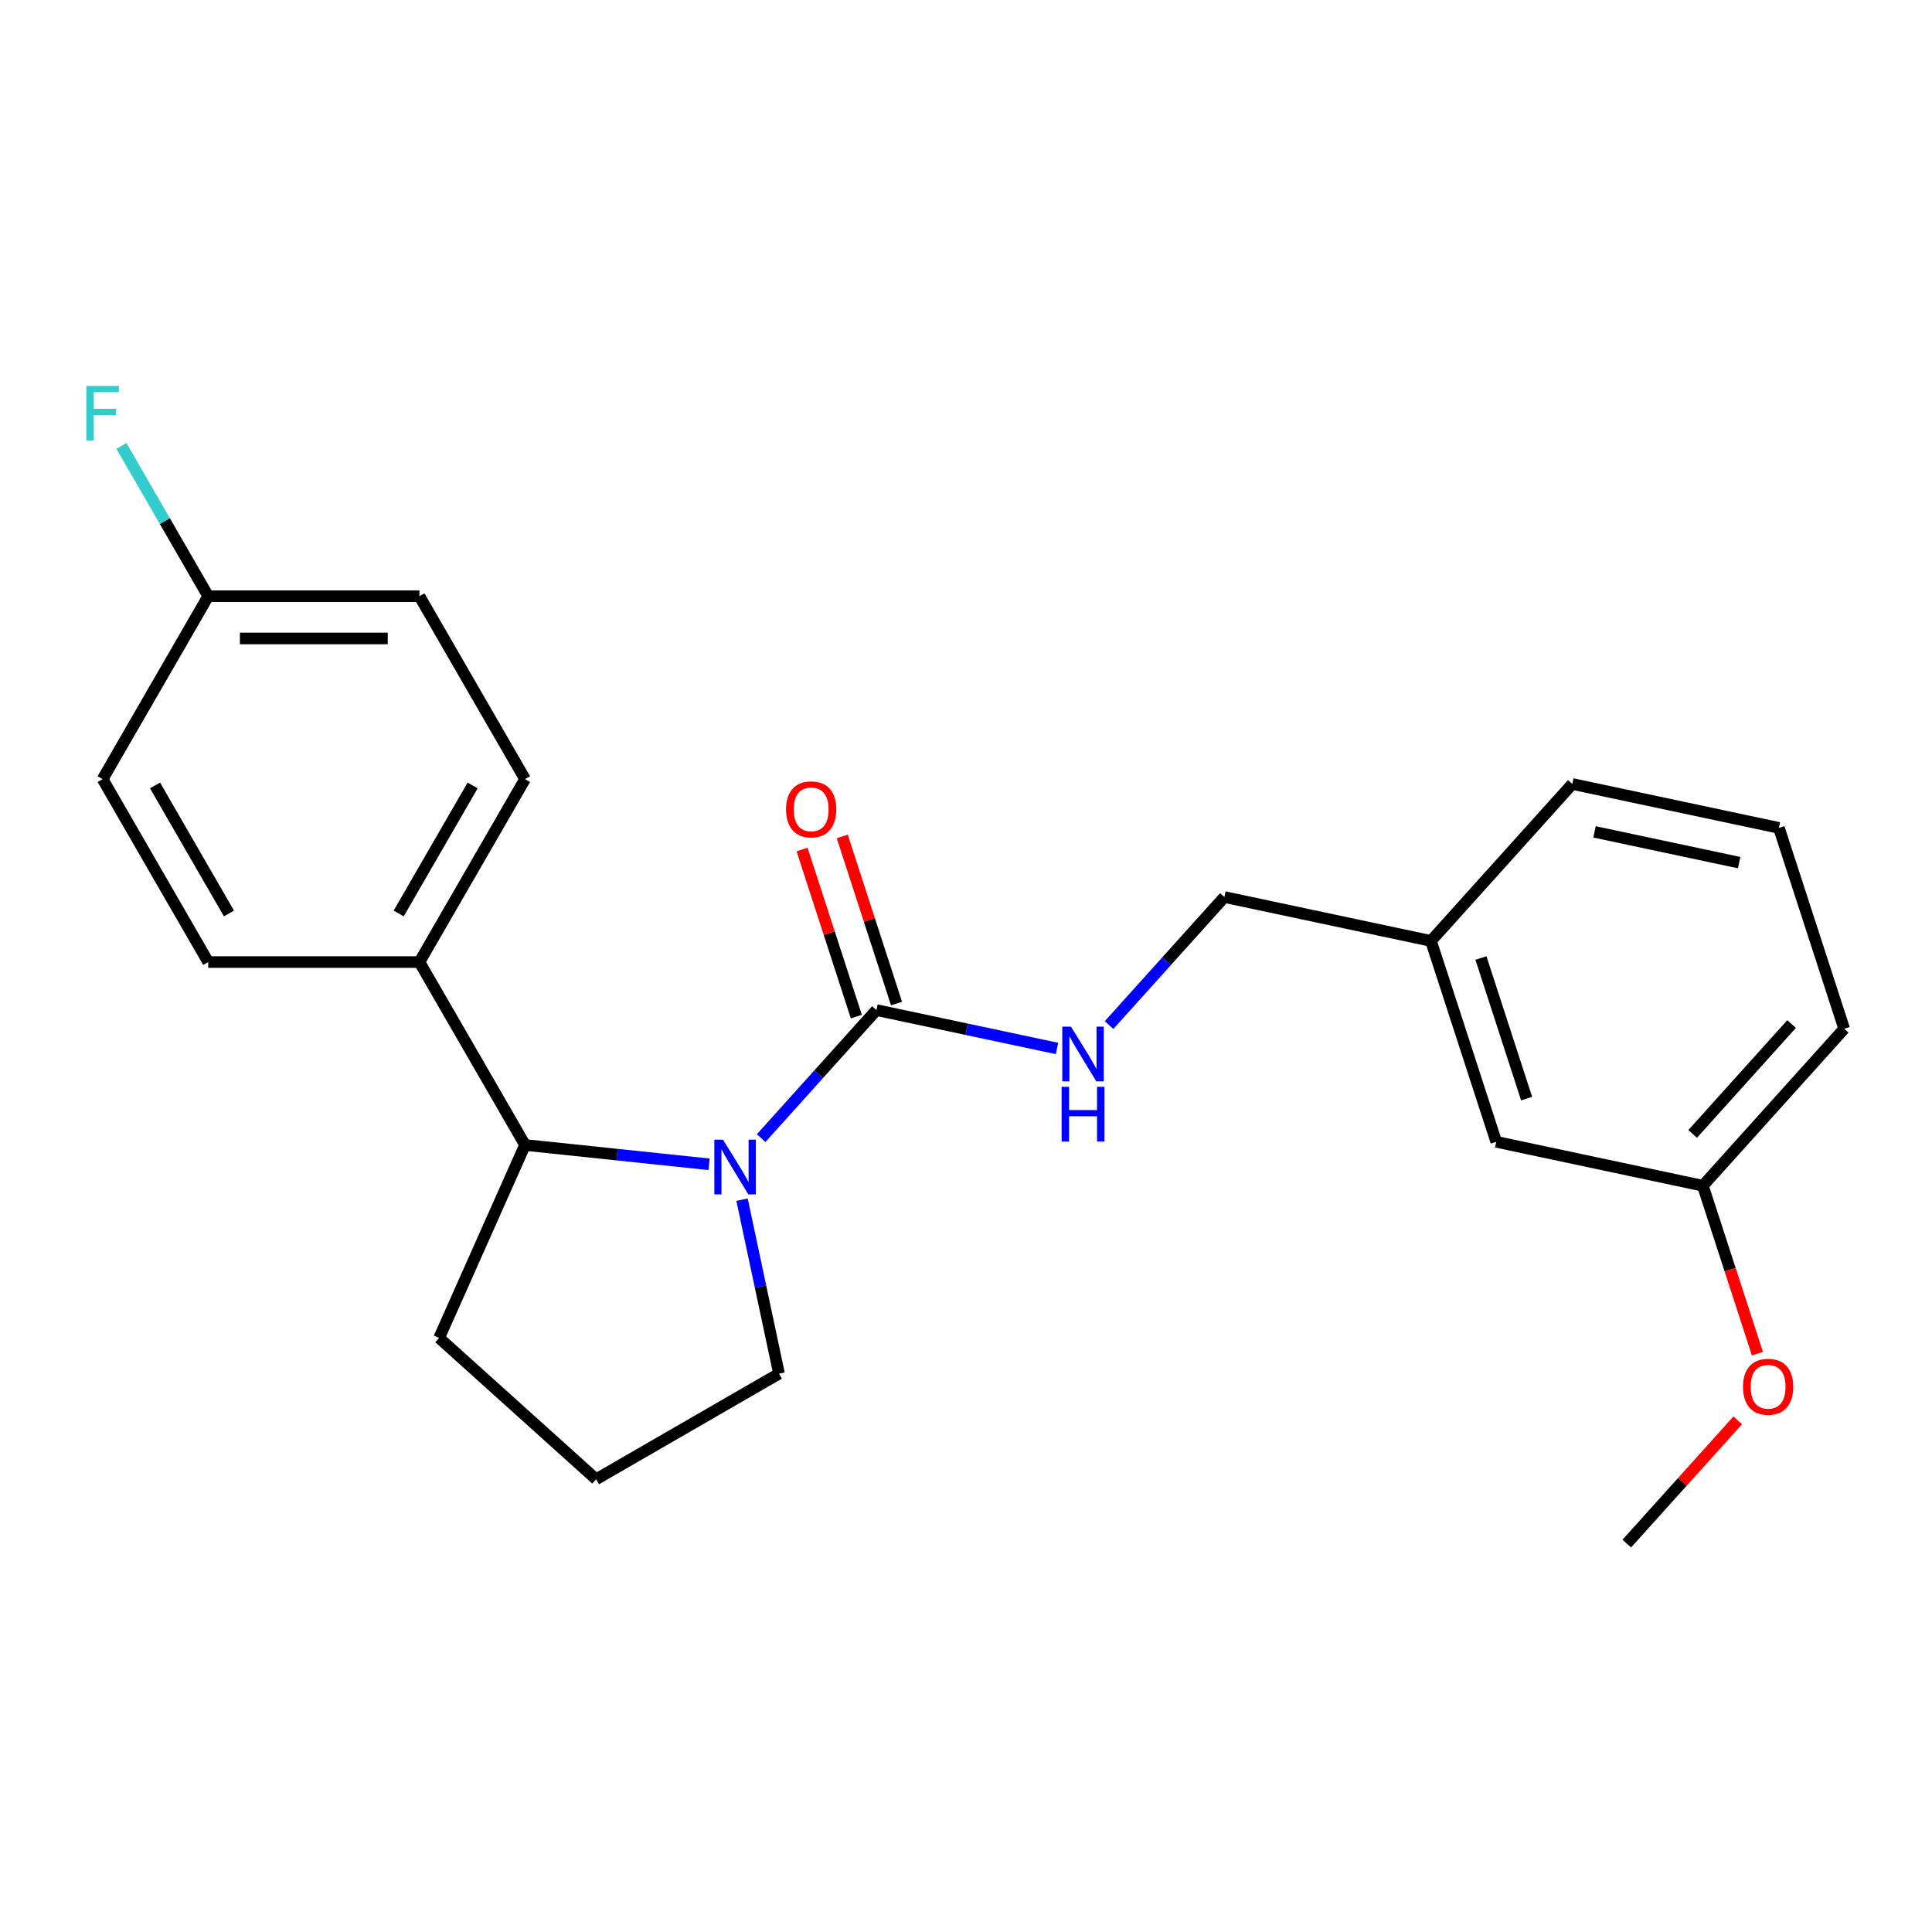 <?xml version='1.0' encoding='iso-8859-1'?>
<svg version='1.1' baseProfile='full'
              xmlns='http://www.w3.org/2000/svg'
                      xmlns:rdkit='http://www.rdkit.org/xml'
                      xmlns:xlink='http://www.w3.org/1999/xlink'
                  xml:space='preserve'
width='1000px' height='1000px' viewBox='0 0 1000 1000'>
<!-- END OF HEADER -->
<rect style='opacity:1.0;fill:#FFFFFF;stroke:none' width='1000' height='1000' x='0' y='0'> </rect>
<path class='bond-0' d='M 393.962,589.097 L 423.802,555.956' style='fill:none;fill-rule:evenodd;stroke:#0000FF;stroke-width:6px;stroke-linecap:butt;stroke-linejoin:miter;stroke-opacity:1' />
<path class='bond-0' d='M 423.802,555.956 L 453.642,522.815' style='fill:none;fill-rule:evenodd;stroke:#000000;stroke-width:6px;stroke-linecap:butt;stroke-linejoin:miter;stroke-opacity:1' />
<path class='bond-1' d='M 367.016,602.644 L 319.388,597.638' style='fill:none;fill-rule:evenodd;stroke:#0000FF;stroke-width:6px;stroke-linecap:butt;stroke-linejoin:miter;stroke-opacity:1' />
<path class='bond-1' d='M 319.388,597.638 L 271.761,592.633' style='fill:none;fill-rule:evenodd;stroke:#000000;stroke-width:6px;stroke-linecap:butt;stroke-linejoin:miter;stroke-opacity:1' />
<path class='bond-7' d='M 384.08,620.954 L 393.649,665.976' style='fill:none;fill-rule:evenodd;stroke:#0000FF;stroke-width:6px;stroke-linecap:butt;stroke-linejoin:miter;stroke-opacity:1' />
<path class='bond-7' d='M 393.649,665.976 L 403.219,710.998' style='fill:none;fill-rule:evenodd;stroke:#000000;stroke-width:6px;stroke-linecap:butt;stroke-linejoin:miter;stroke-opacity:1' />
<path class='bond-2' d='M 453.642,522.815 L 500.375,532.748' style='fill:none;fill-rule:evenodd;stroke:#000000;stroke-width:6px;stroke-linecap:butt;stroke-linejoin:miter;stroke-opacity:1' />
<path class='bond-2' d='M 500.375,532.748 L 547.107,542.681' style='fill:none;fill-rule:evenodd;stroke:#0000FF;stroke-width:6px;stroke-linecap:butt;stroke-linejoin:miter;stroke-opacity:1' />
<path class='bond-4' d='M 464.04,519.437 L 449.99,476.195' style='fill:none;fill-rule:evenodd;stroke:#000000;stroke-width:6px;stroke-linecap:butt;stroke-linejoin:miter;stroke-opacity:1' />
<path class='bond-4' d='M 449.99,476.195 L 435.94,432.954' style='fill:none;fill-rule:evenodd;stroke:#FF0000;stroke-width:6px;stroke-linecap:butt;stroke-linejoin:miter;stroke-opacity:1' />
<path class='bond-4' d='M 443.245,526.193 L 429.195,482.952' style='fill:none;fill-rule:evenodd;stroke:#000000;stroke-width:6px;stroke-linecap:butt;stroke-linejoin:miter;stroke-opacity:1' />
<path class='bond-4' d='M 429.195,482.952 L 415.145,439.711' style='fill:none;fill-rule:evenodd;stroke:#FF0000;stroke-width:6px;stroke-linecap:butt;stroke-linejoin:miter;stroke-opacity:1' />
<path class='bond-3' d='M 271.761,592.633 L 217.098,497.953' style='fill:none;fill-rule:evenodd;stroke:#000000;stroke-width:6px;stroke-linecap:butt;stroke-linejoin:miter;stroke-opacity:1' />
<path class='bond-16' d='M 271.761,592.633 L 227.294,692.507' style='fill:none;fill-rule:evenodd;stroke:#000000;stroke-width:6px;stroke-linecap:butt;stroke-linejoin:miter;stroke-opacity:1' />
<path class='bond-8' d='M 574.053,530.582 L 603.893,497.441' style='fill:none;fill-rule:evenodd;stroke:#0000FF;stroke-width:6px;stroke-linecap:butt;stroke-linejoin:miter;stroke-opacity:1' />
<path class='bond-8' d='M 603.893,497.441 L 633.733,464.3' style='fill:none;fill-rule:evenodd;stroke:#000000;stroke-width:6px;stroke-linecap:butt;stroke-linejoin:miter;stroke-opacity:1' />
<path class='bond-5' d='M 217.098,497.953 L 271.761,403.274' style='fill:none;fill-rule:evenodd;stroke:#000000;stroke-width:6px;stroke-linecap:butt;stroke-linejoin:miter;stroke-opacity:1' />
<path class='bond-5' d='M 206.362,472.819 L 244.626,406.543' style='fill:none;fill-rule:evenodd;stroke:#000000;stroke-width:6px;stroke-linecap:butt;stroke-linejoin:miter;stroke-opacity:1' />
<path class='bond-6' d='M 217.098,497.953 L 107.772,497.953' style='fill:none;fill-rule:evenodd;stroke:#000000;stroke-width:6px;stroke-linecap:butt;stroke-linejoin:miter;stroke-opacity:1' />
<path class='bond-12' d='M 271.761,403.274 L 217.098,308.594' style='fill:none;fill-rule:evenodd;stroke:#000000;stroke-width:6px;stroke-linecap:butt;stroke-linejoin:miter;stroke-opacity:1' />
<path class='bond-13' d='M 107.772,497.953 L 53.109,403.274' style='fill:none;fill-rule:evenodd;stroke:#000000;stroke-width:6px;stroke-linecap:butt;stroke-linejoin:miter;stroke-opacity:1' />
<path class='bond-13' d='M 118.508,472.819 L 80.244,406.543' style='fill:none;fill-rule:evenodd;stroke:#000000;stroke-width:6px;stroke-linecap:butt;stroke-linejoin:miter;stroke-opacity:1' />
<path class='bond-18' d='M 403.219,710.998 L 308.54,765.661' style='fill:none;fill-rule:evenodd;stroke:#000000;stroke-width:6px;stroke-linecap:butt;stroke-linejoin:miter;stroke-opacity:1' />
<path class='bond-11' d='M 633.733,464.3 L 740.671,487.03' style='fill:none;fill-rule:evenodd;stroke:#000000;stroke-width:6px;stroke-linecap:butt;stroke-linejoin:miter;stroke-opacity:1' />
<path class='bond-9' d='M 107.772,308.594 L 53.109,403.274' style='fill:none;fill-rule:evenodd;stroke:#000000;stroke-width:6px;stroke-linecap:butt;stroke-linejoin:miter;stroke-opacity:1' />
<path class='bond-15' d='M 107.772,308.594 L 85.317,269.701' style='fill:none;fill-rule:evenodd;stroke:#000000;stroke-width:6px;stroke-linecap:butt;stroke-linejoin:miter;stroke-opacity:1' />
<path class='bond-15' d='M 85.317,269.701 L 62.862,230.808' style='fill:none;fill-rule:evenodd;stroke:#33CCCC;stroke-width:6px;stroke-linecap:butt;stroke-linejoin:miter;stroke-opacity:1' />
<path class='bond-24' d='M 107.772,308.594 L 217.098,308.594' style='fill:none;fill-rule:evenodd;stroke:#000000;stroke-width:6px;stroke-linecap:butt;stroke-linejoin:miter;stroke-opacity:1' />
<path class='bond-24' d='M 124.171,330.46 L 200.699,330.46' style='fill:none;fill-rule:evenodd;stroke:#000000;stroke-width:6px;stroke-linecap:butt;stroke-linejoin:miter;stroke-opacity:1' />
<path class='bond-10' d='M 774.454,591.006 L 740.671,487.03' style='fill:none;fill-rule:evenodd;stroke:#000000;stroke-width:6px;stroke-linecap:butt;stroke-linejoin:miter;stroke-opacity:1' />
<path class='bond-10' d='M 790.182,568.653 L 766.533,495.87' style='fill:none;fill-rule:evenodd;stroke:#000000;stroke-width:6px;stroke-linecap:butt;stroke-linejoin:miter;stroke-opacity:1' />
<path class='bond-14' d='M 774.454,591.006 L 881.392,613.736' style='fill:none;fill-rule:evenodd;stroke:#000000;stroke-width:6px;stroke-linecap:butt;stroke-linejoin:miter;stroke-opacity:1' />
<path class='bond-20' d='M 740.671,487.03 L 813.824,405.785' style='fill:none;fill-rule:evenodd;stroke:#000000;stroke-width:6px;stroke-linecap:butt;stroke-linejoin:miter;stroke-opacity:1' />
<path class='bond-17' d='M 881.392,613.736 L 895.513,657.197' style='fill:none;fill-rule:evenodd;stroke:#000000;stroke-width:6px;stroke-linecap:butt;stroke-linejoin:miter;stroke-opacity:1' />
<path class='bond-17' d='M 895.513,657.197 L 909.635,700.658' style='fill:none;fill-rule:evenodd;stroke:#FF0000;stroke-width:6px;stroke-linecap:butt;stroke-linejoin:miter;stroke-opacity:1' />
<path class='bond-25' d='M 881.392,613.736 L 954.545,532.491' style='fill:none;fill-rule:evenodd;stroke:#000000;stroke-width:6px;stroke-linecap:butt;stroke-linejoin:miter;stroke-opacity:1' />
<path class='bond-25' d='M 876.116,586.918 L 927.323,530.047' style='fill:none;fill-rule:evenodd;stroke:#000000;stroke-width:6px;stroke-linecap:butt;stroke-linejoin:miter;stroke-opacity:1' />
<path class='bond-23' d='M 227.294,692.507 L 308.54,765.661' style='fill:none;fill-rule:evenodd;stroke:#000000;stroke-width:6px;stroke-linecap:butt;stroke-linejoin:miter;stroke-opacity:1' />
<path class='bond-22' d='M 899.442,735.185 L 870.732,767.071' style='fill:none;fill-rule:evenodd;stroke:#FF0000;stroke-width:6px;stroke-linecap:butt;stroke-linejoin:miter;stroke-opacity:1' />
<path class='bond-22' d='M 870.732,767.071 L 842.022,798.957' style='fill:none;fill-rule:evenodd;stroke:#000000;stroke-width:6px;stroke-linecap:butt;stroke-linejoin:miter;stroke-opacity:1' />
<path class='bond-19' d='M 920.762,428.515 L 813.824,405.785' style='fill:none;fill-rule:evenodd;stroke:#000000;stroke-width:6px;stroke-linecap:butt;stroke-linejoin:miter;stroke-opacity:1' />
<path class='bond-19' d='M 900.175,446.493 L 825.319,430.582' style='fill:none;fill-rule:evenodd;stroke:#000000;stroke-width:6px;stroke-linecap:butt;stroke-linejoin:miter;stroke-opacity:1' />
<path class='bond-21' d='M 920.762,428.515 L 954.545,532.491' style='fill:none;fill-rule:evenodd;stroke:#000000;stroke-width:6px;stroke-linecap:butt;stroke-linejoin:miter;stroke-opacity:1' />
<path  class='atom-0' d='M 374.229 589.9
L 383.509 604.9
Q 384.429 606.38, 385.909 609.06
Q 387.389 611.74, 387.469 611.9
L 387.469 589.9
L 391.229 589.9
L 391.229 618.22
L 387.349 618.22
L 377.389 601.82
Q 376.229 599.9, 374.989 597.7
Q 373.789 595.5, 373.429 594.82
L 373.429 618.22
L 369.749 618.22
L 369.749 589.9
L 374.229 589.9
' fill='#0000FF'/>
<path  class='atom-3' d='M 554.32 531.385
L 563.6 546.385
Q 564.52 547.865, 566 550.545
Q 567.48 553.225, 567.56 553.385
L 567.56 531.385
L 571.32 531.385
L 571.32 559.705
L 567.44 559.705
L 557.48 543.305
Q 556.32 541.385, 555.08 539.185
Q 553.88 536.985, 553.52 536.305
L 553.52 559.705
L 549.84 559.705
L 549.84 531.385
L 554.32 531.385
' fill='#0000FF'/>
<path  class='atom-3' d='M 549.5 562.537
L 553.34 562.537
L 553.34 574.577
L 567.82 574.577
L 567.82 562.537
L 571.66 562.537
L 571.66 590.857
L 567.82 590.857
L 567.82 577.777
L 553.34 577.777
L 553.34 590.857
L 549.5 590.857
L 549.5 562.537
' fill='#0000FF'/>
<path  class='atom-5' d='M 406.859 418.919
Q 406.859 412.119, 410.219 408.319
Q 413.579 404.519, 419.859 404.519
Q 426.139 404.519, 429.499 408.319
Q 432.859 412.119, 432.859 418.919
Q 432.859 425.799, 429.459 429.719
Q 426.059 433.599, 419.859 433.599
Q 413.619 433.599, 410.219 429.719
Q 406.859 425.839, 406.859 418.919
M 419.859 430.399
Q 424.179 430.399, 426.499 427.519
Q 428.859 424.599, 428.859 418.919
Q 428.859 413.359, 426.499 410.559
Q 424.179 407.719, 419.859 407.719
Q 415.539 407.719, 413.179 410.519
Q 410.859 413.319, 410.859 418.919
Q 410.859 424.639, 413.179 427.519
Q 415.539 430.399, 419.859 430.399
' fill='#FF0000'/>
<path  class='atom-16' d='M 44.689 199.755
L 61.529 199.755
L 61.529 202.995
L 48.489 202.995
L 48.489 211.595
L 60.089 211.595
L 60.089 214.875
L 48.489 214.875
L 48.489 228.075
L 44.689 228.075
L 44.689 199.755
' fill='#33CCCC'/>
<path  class='atom-18' d='M 902.176 717.792
Q 902.176 710.992, 905.536 707.192
Q 908.896 703.392, 915.176 703.392
Q 921.456 703.392, 924.816 707.192
Q 928.176 710.992, 928.176 717.792
Q 928.176 724.672, 924.776 728.592
Q 921.376 732.472, 915.176 732.472
Q 908.936 732.472, 905.536 728.592
Q 902.176 724.712, 902.176 717.792
M 915.176 729.272
Q 919.496 729.272, 921.816 726.392
Q 924.176 723.472, 924.176 717.792
Q 924.176 712.232, 921.816 709.432
Q 919.496 706.592, 915.176 706.592
Q 910.856 706.592, 908.496 709.392
Q 906.176 712.192, 906.176 717.792
Q 906.176 723.512, 908.496 726.392
Q 910.856 729.272, 915.176 729.272
' fill='#FF0000'/>
</svg>

